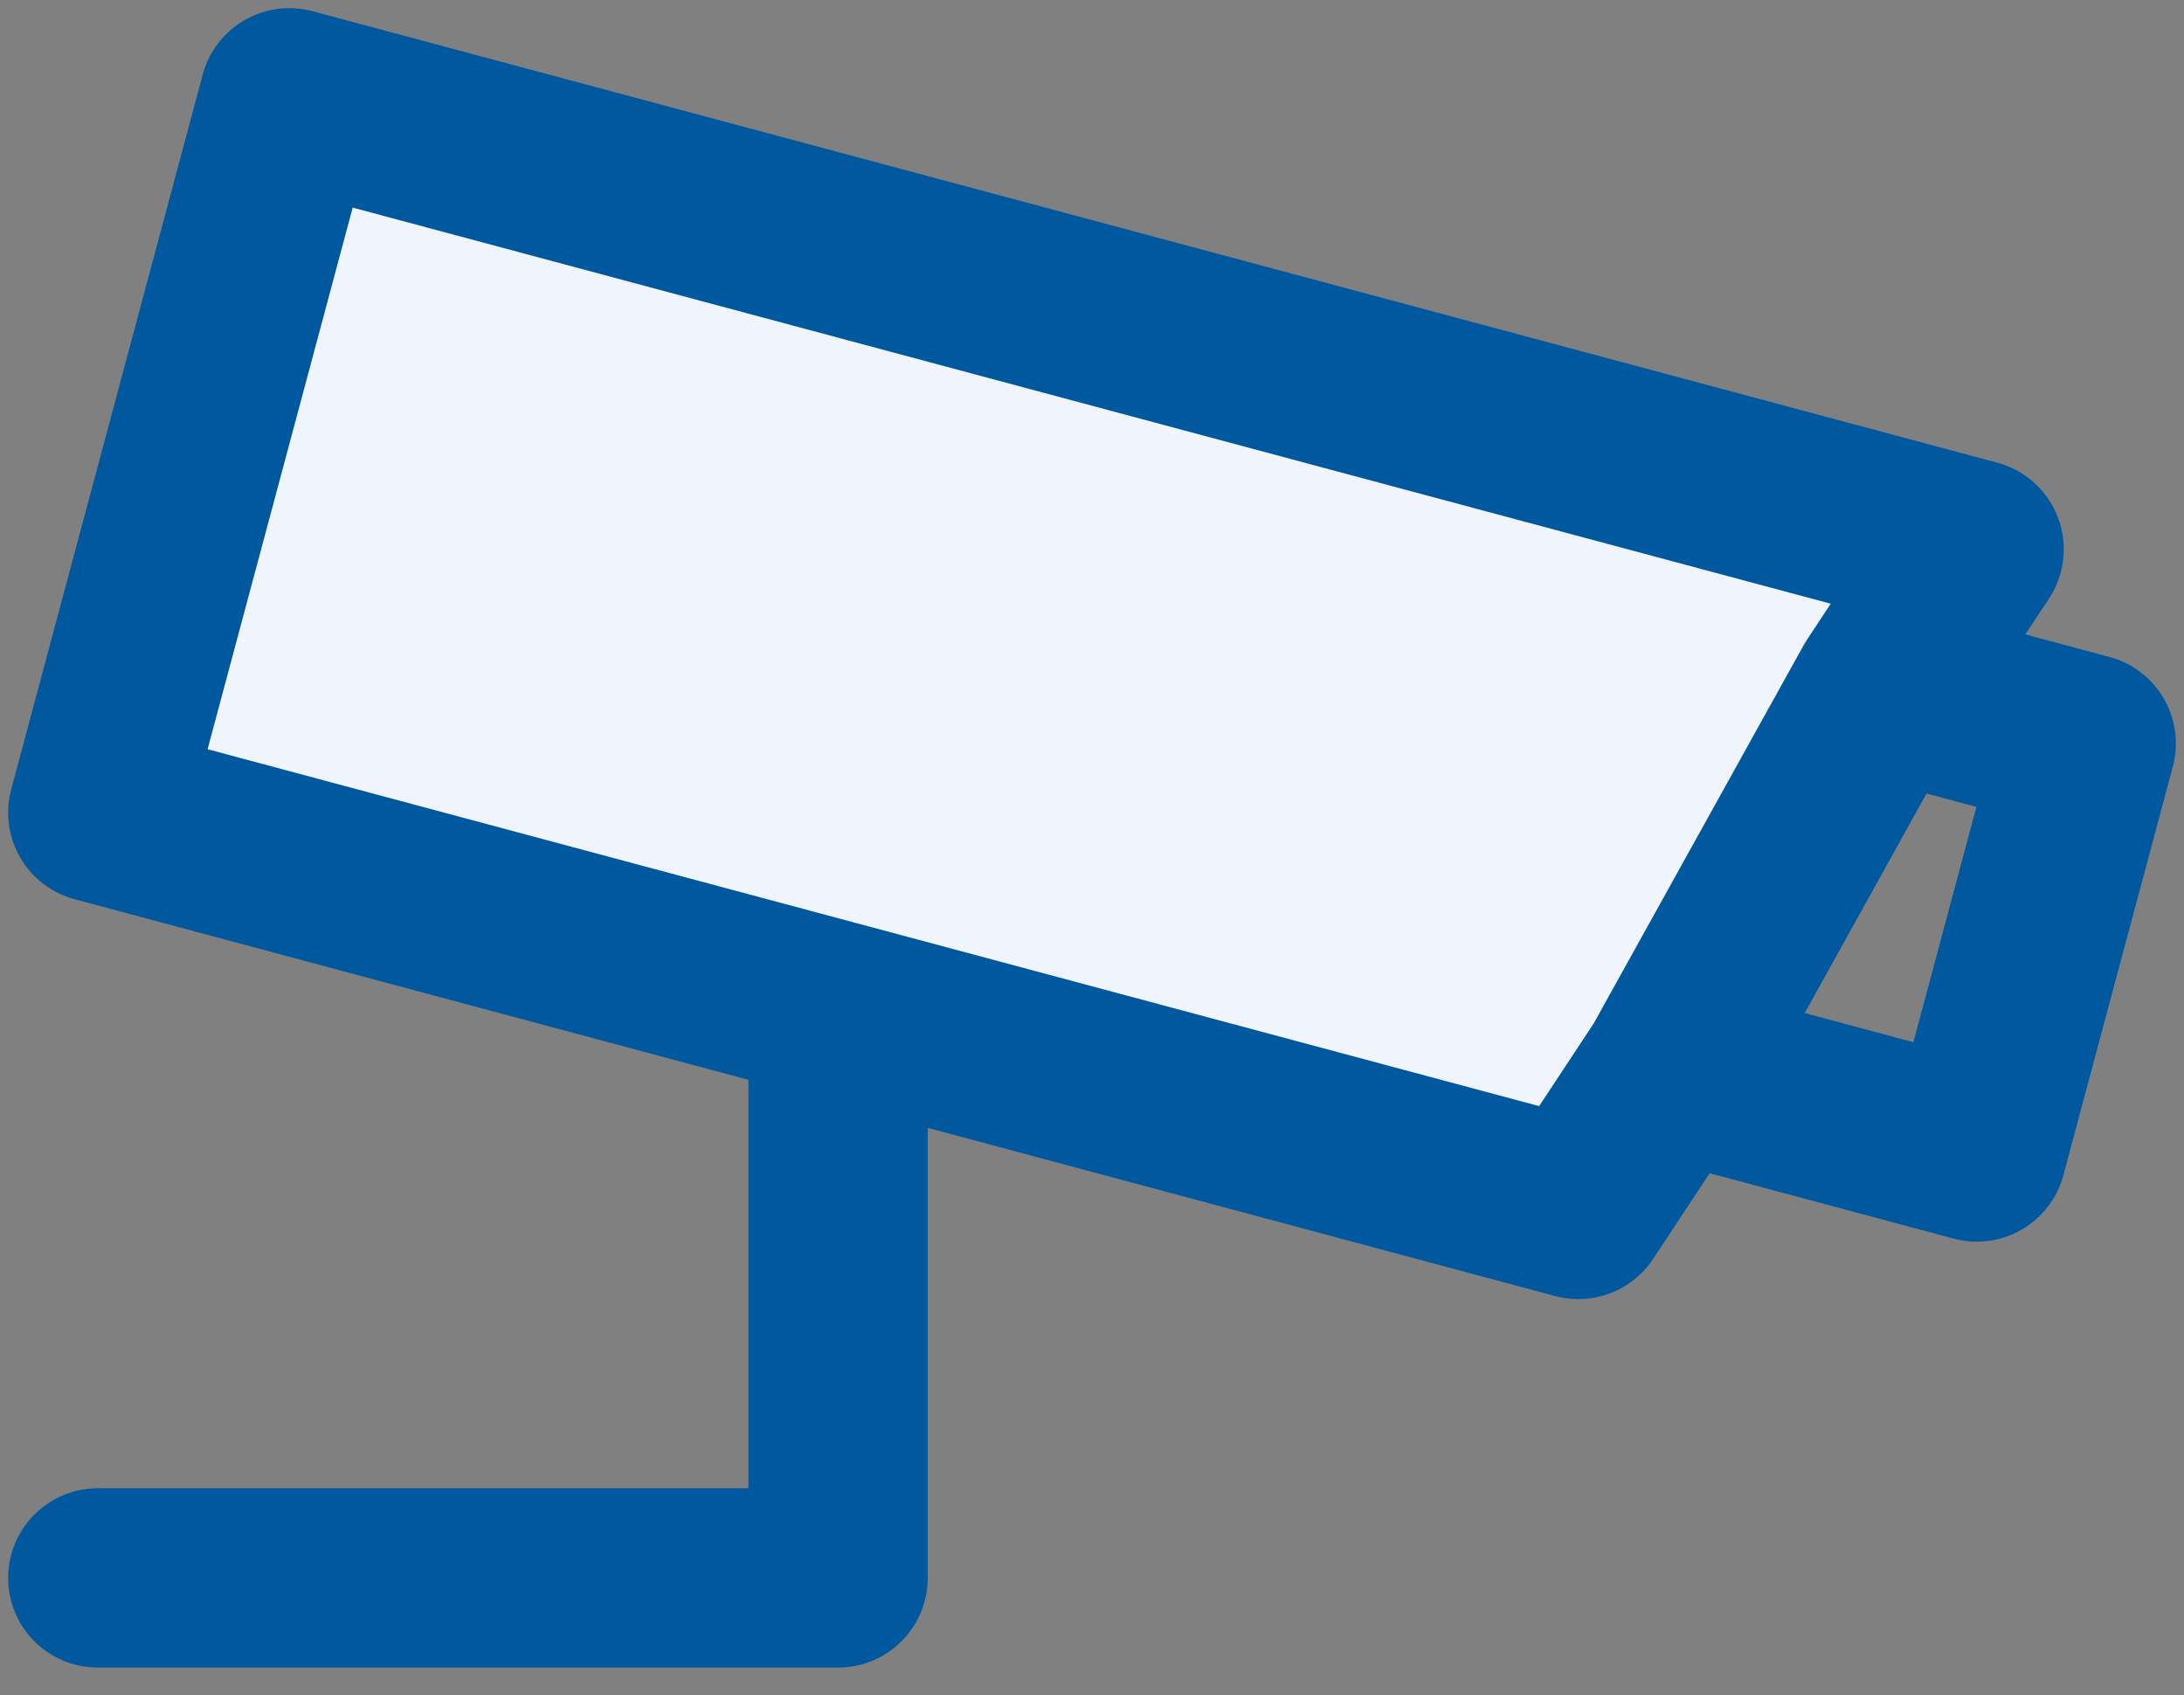 <svg fill="none" xmlns="http://www.w3.org/2000/svg" viewBox="0 0 67 52"><rect x="0" y="0" width="67" height="52" fill="#808080" stroke="none"/><path d="M25.71 31.012v17.389H3M64 22.807l-6.265-1.68-6.49 11.691 9.398 2.518L64 22.806Z" stroke="#00589F" stroke-width="5.5" stroke-linecap="round" stroke-linejoin="round"/><path d="m57.735 21.128-6.49 11.69-2.825 4.28L3 24.926 8.875 3 60.56 16.849l-2.825 4.279Z" fill="#F0F4FD" stroke="#00589F" stroke-width="5.5" stroke-linecap="round" stroke-linejoin="round"/></svg>